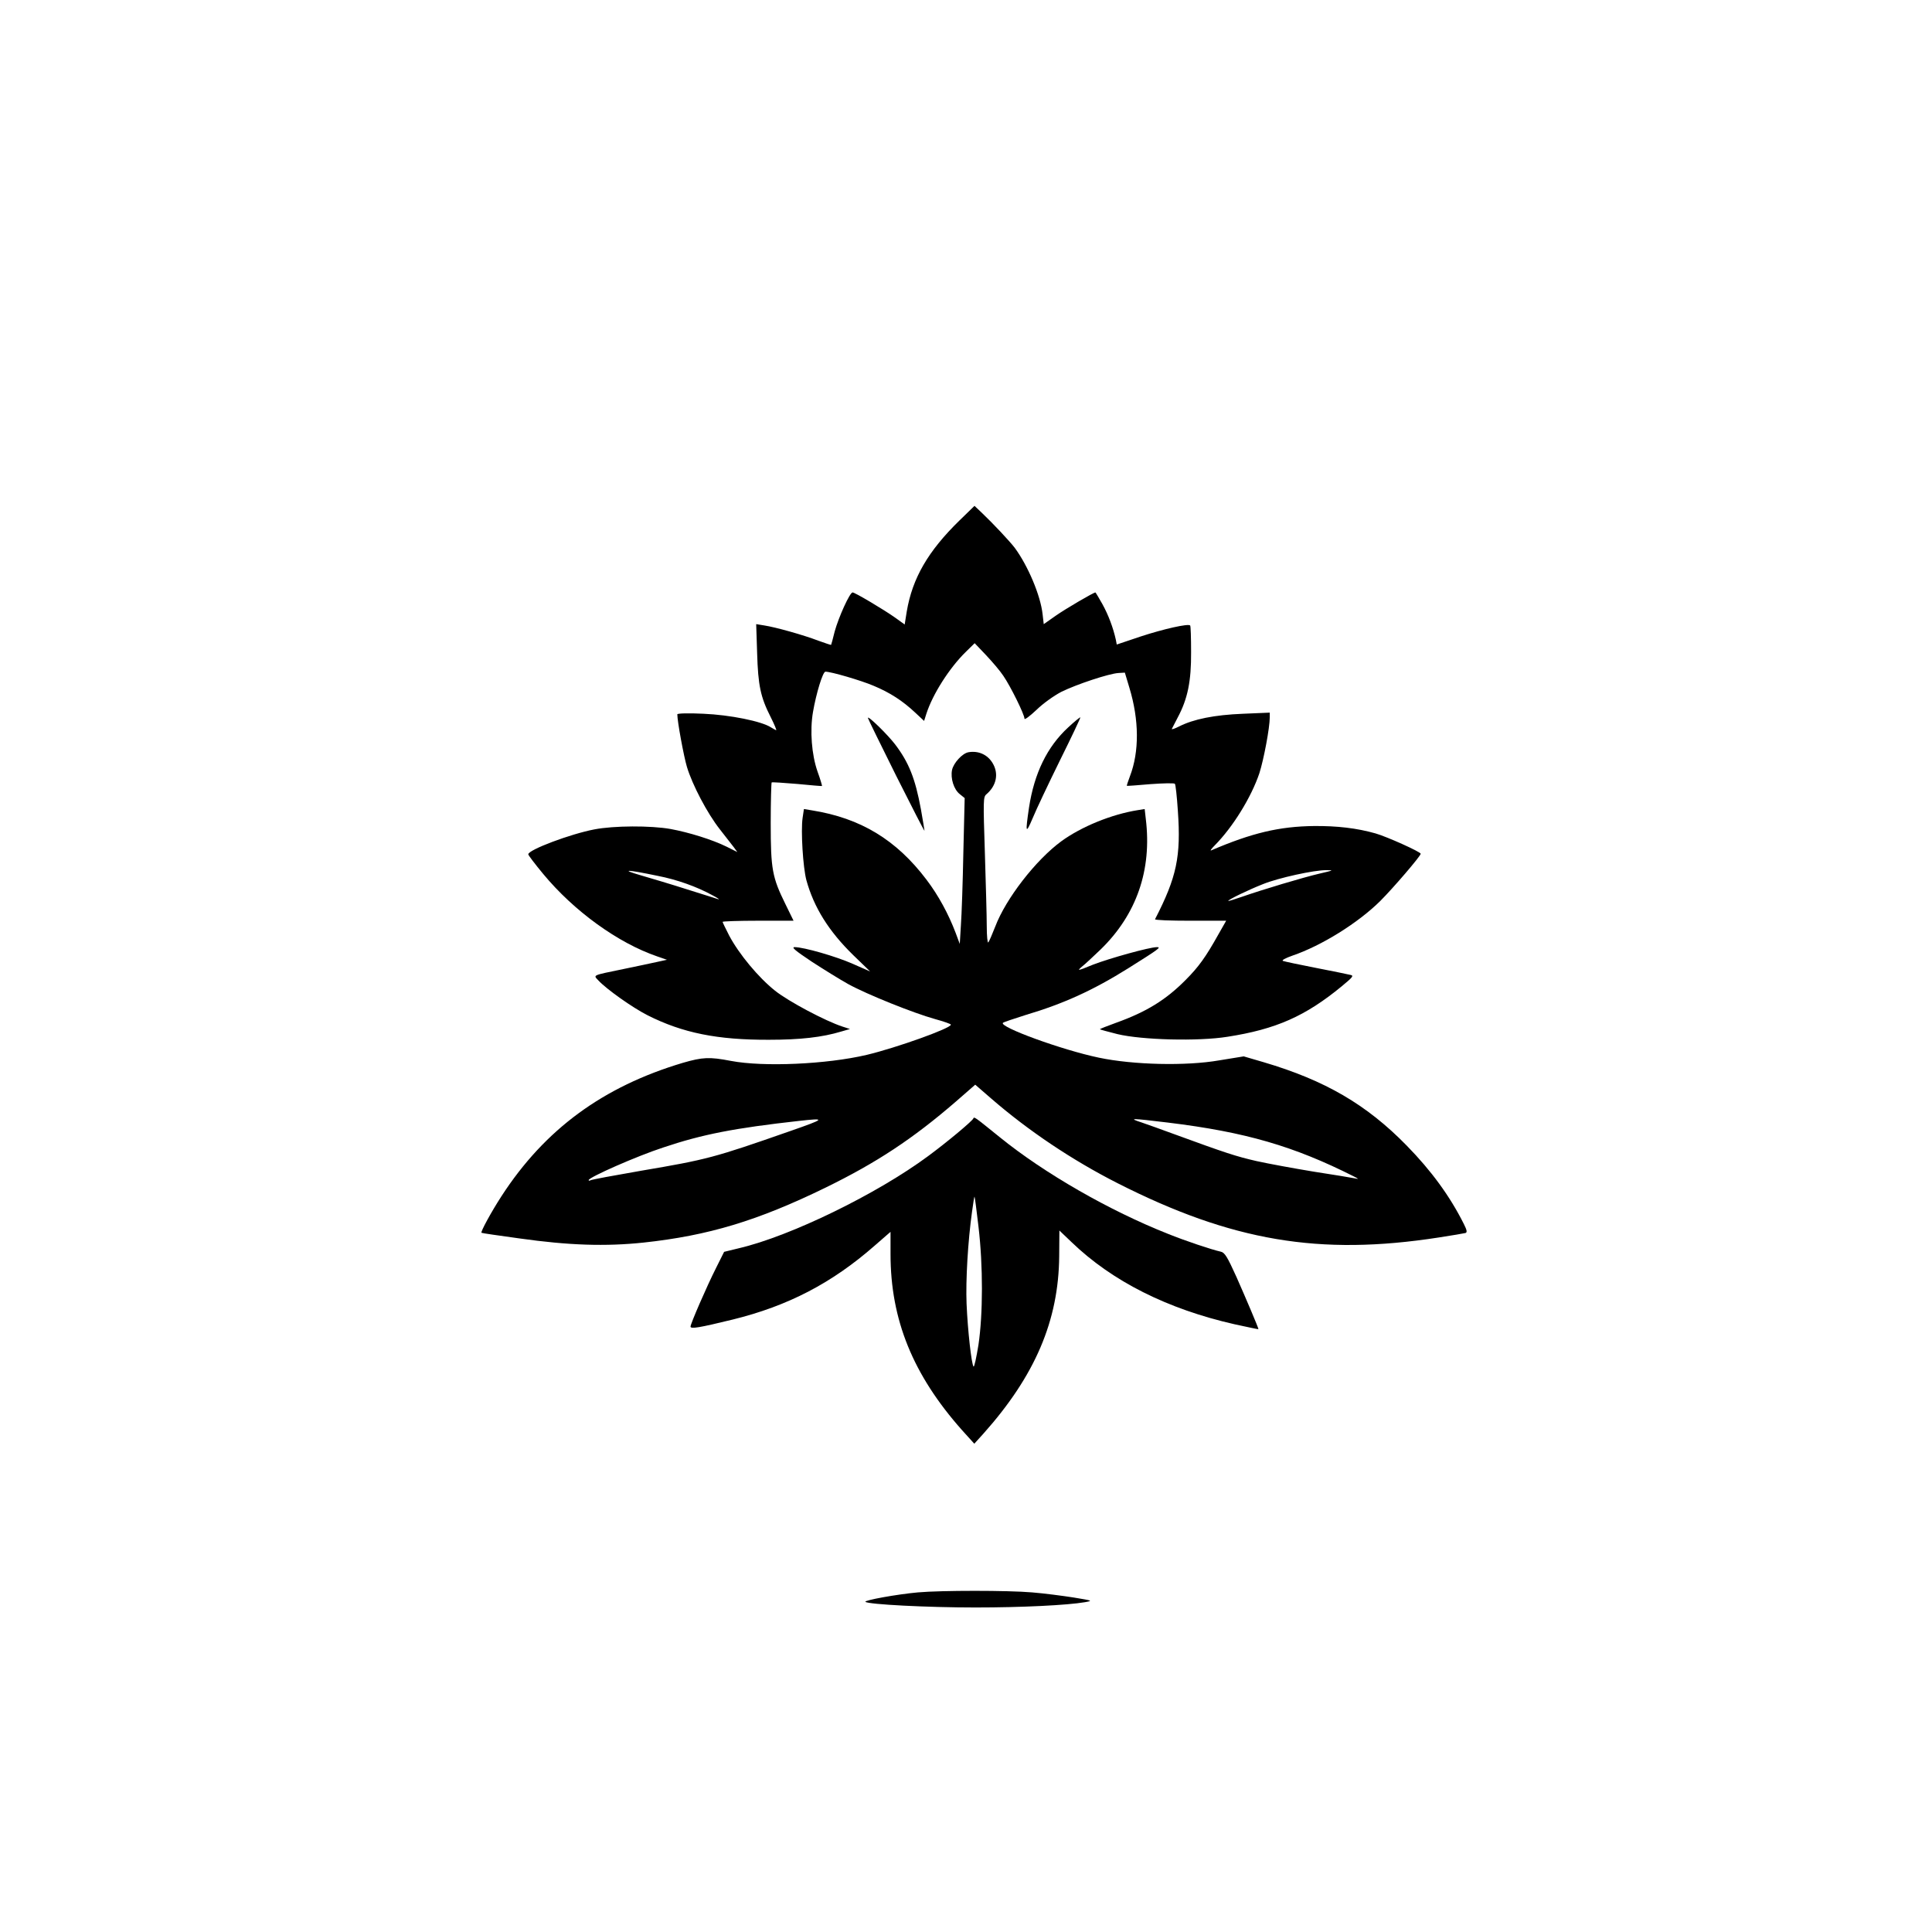 <?xml version="1.0" standalone="no"?>
<!DOCTYPE svg PUBLIC "-//W3C//DTD SVG 20010904//EN"
 "http://www.w3.org/TR/2001/REC-SVG-20010904/DTD/svg10.dtd">
<svg version="1.0" xmlns="http://www.w3.org/2000/svg"
 width="1024pt" height="1024pt" viewBox="0 0 1024 1024"
 preserveAspectRatio="xMidYMid meet">

<g transform="translate(0,1024) scale(0.1,-0.1)"
fill="#000000" stroke="none">
<path d="M5086 7482 c-167 -163 -250 -306 -280 -483 l-11 -69 -50 36 c-62 44
-214 134 -226 134 -15 0 -74 -131 -95 -207 -9 -38 -18 -69 -19 -71 -1 -1 -31
9 -67 22 -81 31 -228 72 -287 81 l-43 7 5 -153 c5 -172 18 -234 72 -340 19
-38 32 -69 29 -69 -2 0 -15 7 -28 15 -49 32 -216 66 -358 72 -80 4 -138 2
-138 -3 0 -38 34 -222 51 -279 29 -96 108 -246 174 -330 30 -38 63 -81 74 -95
l19 -26 -56 28 c-77 38 -200 76 -297 94 -106 19 -302 18 -405 -2 -126 -24
-350 -108 -350 -132 0 -5 36 -52 79 -104 164 -198 397 -366 604 -437 l52 -18
-55 -12 c-30 -7 -109 -23 -175 -37 -170 -35 -161 -31 -133 -61 44 -47 181
-144 260 -184 186 -94 371 -131 643 -130 166 0 283 13 385 44 l45 13 -40 13
c-89 29 -284 132 -357 190 -88 70 -191 194 -243 292 -19 37 -35 70 -35 73 0 3
85 6 188 6 l188 0 -43 88 c-70 142 -78 185 -78 429 0 116 3 214 5 216 3 2 64
-2 135 -8 72 -7 131 -12 132 -11 1 1 -9 36 -24 77 -31 89 -41 216 -24 315 17
99 52 214 66 214 30 0 188 -46 256 -75 86 -36 153 -79 221 -143 l46 -43 12 38
c34 105 122 242 207 326 l49 48 60 -63 c33 -35 75 -84 92 -110 38 -55 112
-205 112 -227 0 -8 28 13 63 46 36 35 92 75 132 96 81 40 253 97 303 100 l34
2 24 -80 c52 -171 53 -339 3 -469 -10 -27 -18 -50 -16 -51 1 -1 57 3 125 9 67
5 125 6 129 2 4 -3 11 -68 16 -144 17 -241 -6 -351 -121 -574 -2 -5 82 -8 187
-8 l190 0 -41 -72 c-67 -120 -105 -173 -174 -242 -104 -105 -207 -169 -369
-227 -47 -17 -85 -32 -85 -34 0 -2 42 -13 93 -26 130 -31 427 -39 583 -14 257
40 413 109 606 268 59 49 65 56 45 60 -12 3 -94 20 -182 37 -88 17 -167 34
-175 37 -9 3 13 15 50 28 155 53 348 173 466 290 69 69 214 238 214 250 0 10
-180 91 -240 108 -99 28 -203 40 -325 39 -184 -2 -331 -37 -545 -129 -8 -4 0
8 19 27 95 96 193 254 236 382 23 72 55 240 55 297 l0 24 -142 -6 c-150 -6
-262 -28 -340 -68 -22 -11 -39 -17 -37 -12 2 4 16 31 31 60 53 99 72 193 71
346 0 76 -2 140 -5 142 -10 11 -142 -19 -261 -58 l-128 -43 -5 26 c-14 63 -39
130 -71 188 -19 34 -36 62 -37 62 -10 0 -157 -86 -210 -123 l-64 -45 -6 52
c-11 101 -78 258 -148 353 -27 35 -114 128 -174 185 l-39 37 -79 -77z m-1601
-1884 c103 -20 207 -57 291 -103 27 -14 41 -24 31 -21 -10 3 -84 27 -165 52
-81 26 -192 59 -247 75 -110 32 -74 31 90 -3z m3510 12 c-90 -21 -303 -85
-412 -123 -40 -14 -73 -24 -73 -22 0 7 108 59 184 89 81 33 273 75 336 74 41
0 38 -1 -35 -18z"/>
<path d="M4600 6435 c0 -4 68 -142 150 -307 83 -165 150 -296 150 -291 0 5 -9
56 -19 114 -30 163 -64 248 -137 344 -40 52 -144 154 -144 140z"/>
<path d="M5662 6385 c-112 -103 -180 -243 -208 -425 -20 -137 -18 -144 20 -55
18 44 83 181 144 305 61 123 110 226 108 228 -2 1 -31 -22 -64 -53z"/>
<path d="M5133 6253 c-33 -6 -79 -57 -87 -94 -9 -45 10 -104 41 -128 l26 -21
-7 -288 c-3 -158 -9 -332 -13 -386 l-6 -99 -22 59 c-38 100 -91 198 -154 281
-160 212 -350 327 -608 368 l-42 7 -7 -47 c-10 -69 2 -262 20 -330 40 -145
119 -271 248 -397 l90 -87 -91 40 c-90 40 -261 89 -309 89 -19 0 2 -18 89 -76
63 -41 150 -95 195 -120 100 -55 347 -154 459 -185 47 -13 85 -26 85 -30 0
-19 -287 -122 -446 -160 -212 -50 -547 -65 -720 -32 -114 22 -150 20 -254 -10
-423 -126 -732 -352 -962 -707 -54 -83 -112 -190 -106 -194 2 -2 93 -15 202
-30 262 -37 456 -43 656 -22 345 37 606 116 965 291 272 133 463 259 692 457
l102 89 83 -72 c198 -172 431 -328 671 -450 605 -307 1070 -386 1702 -288 72
11 136 22 143 24 9 4 7 15 -9 47 -74 148 -172 282 -303 416 -213 218 -433 346
-758 442 l-106 31 -129 -21 c-177 -31 -457 -24 -638 14 -197 41 -533 164 -509
185 5 4 59 22 119 41 202 60 358 131 545 248 164 103 176 112 152 112 -39 0
-251 -59 -339 -93 -83 -34 -86 -34 -58 -10 17 13 61 55 99 91 190 185 272 421
239 691 l-6 53 -37 -6 c-138 -22 -298 -87 -405 -165 -135 -99 -294 -304 -350
-452 -16 -41 -32 -78 -37 -84 -4 -5 -8 34 -8 85 0 52 -5 228 -10 390 -9 277
-9 296 8 310 54 46 67 111 32 167 -27 44 -75 65 -127 56z m-948 -2009 c-400
-140 -438 -150 -786 -209 -143 -25 -265 -47 -270 -51 -5 -3 -9 -2 -9 1 0 15
257 128 395 173 208 70 379 103 720 141 145 16 142 12 -50 -55z m2006 46 c410
-50 667 -125 984 -285 29 -15 29 -15 3 -10 -14 3 -111 19 -215 35 -103 17
-240 42 -303 56 -109 25 -164 43 -440 144 -63 23 -140 51 -170 61 -71 23 -58
23 141 -1z"/>
<path d="M5159 4312 c-6 -14 -136 -123 -239 -199 -271 -201 -730 -425 -1004
-489 l-78 -19 -43 -86 c-49 -97 -135 -295 -135 -310 0 -14 47 -6 223 37 293
72 526 193 752 391 l85 74 0 -118 c0 -348 119 -640 378 -932 l66 -73 48 53
c274 307 399 599 402 941 l1 136 65 -62 c215 -207 507 -354 864 -435 69 -15
126 -27 126 -26 0 8 -67 165 -117 278 -48 106 -62 129 -83 133 -49 11 -187 57
-281 95 -308 122 -652 319 -888 510 -135 109 -138 112 -142 101z m27 -572 c25
-210 24 -466 0 -628 -11 -67 -22 -119 -26 -115 -11 12 -31 192 -37 333 -5 125
7 331 29 488 6 45 12 81 13 80 2 -2 11 -73 21 -158z"/>
<path d="M4865 1800 c-111 -10 -287 -42 -278 -50 15 -14 330 -30 583 -30 246
0 487 12 580 28 44 8 42 8 -60 25 -58 9 -157 22 -220 27 -128 11 -481 11 -605
0z"/>
</g>
</svg>
